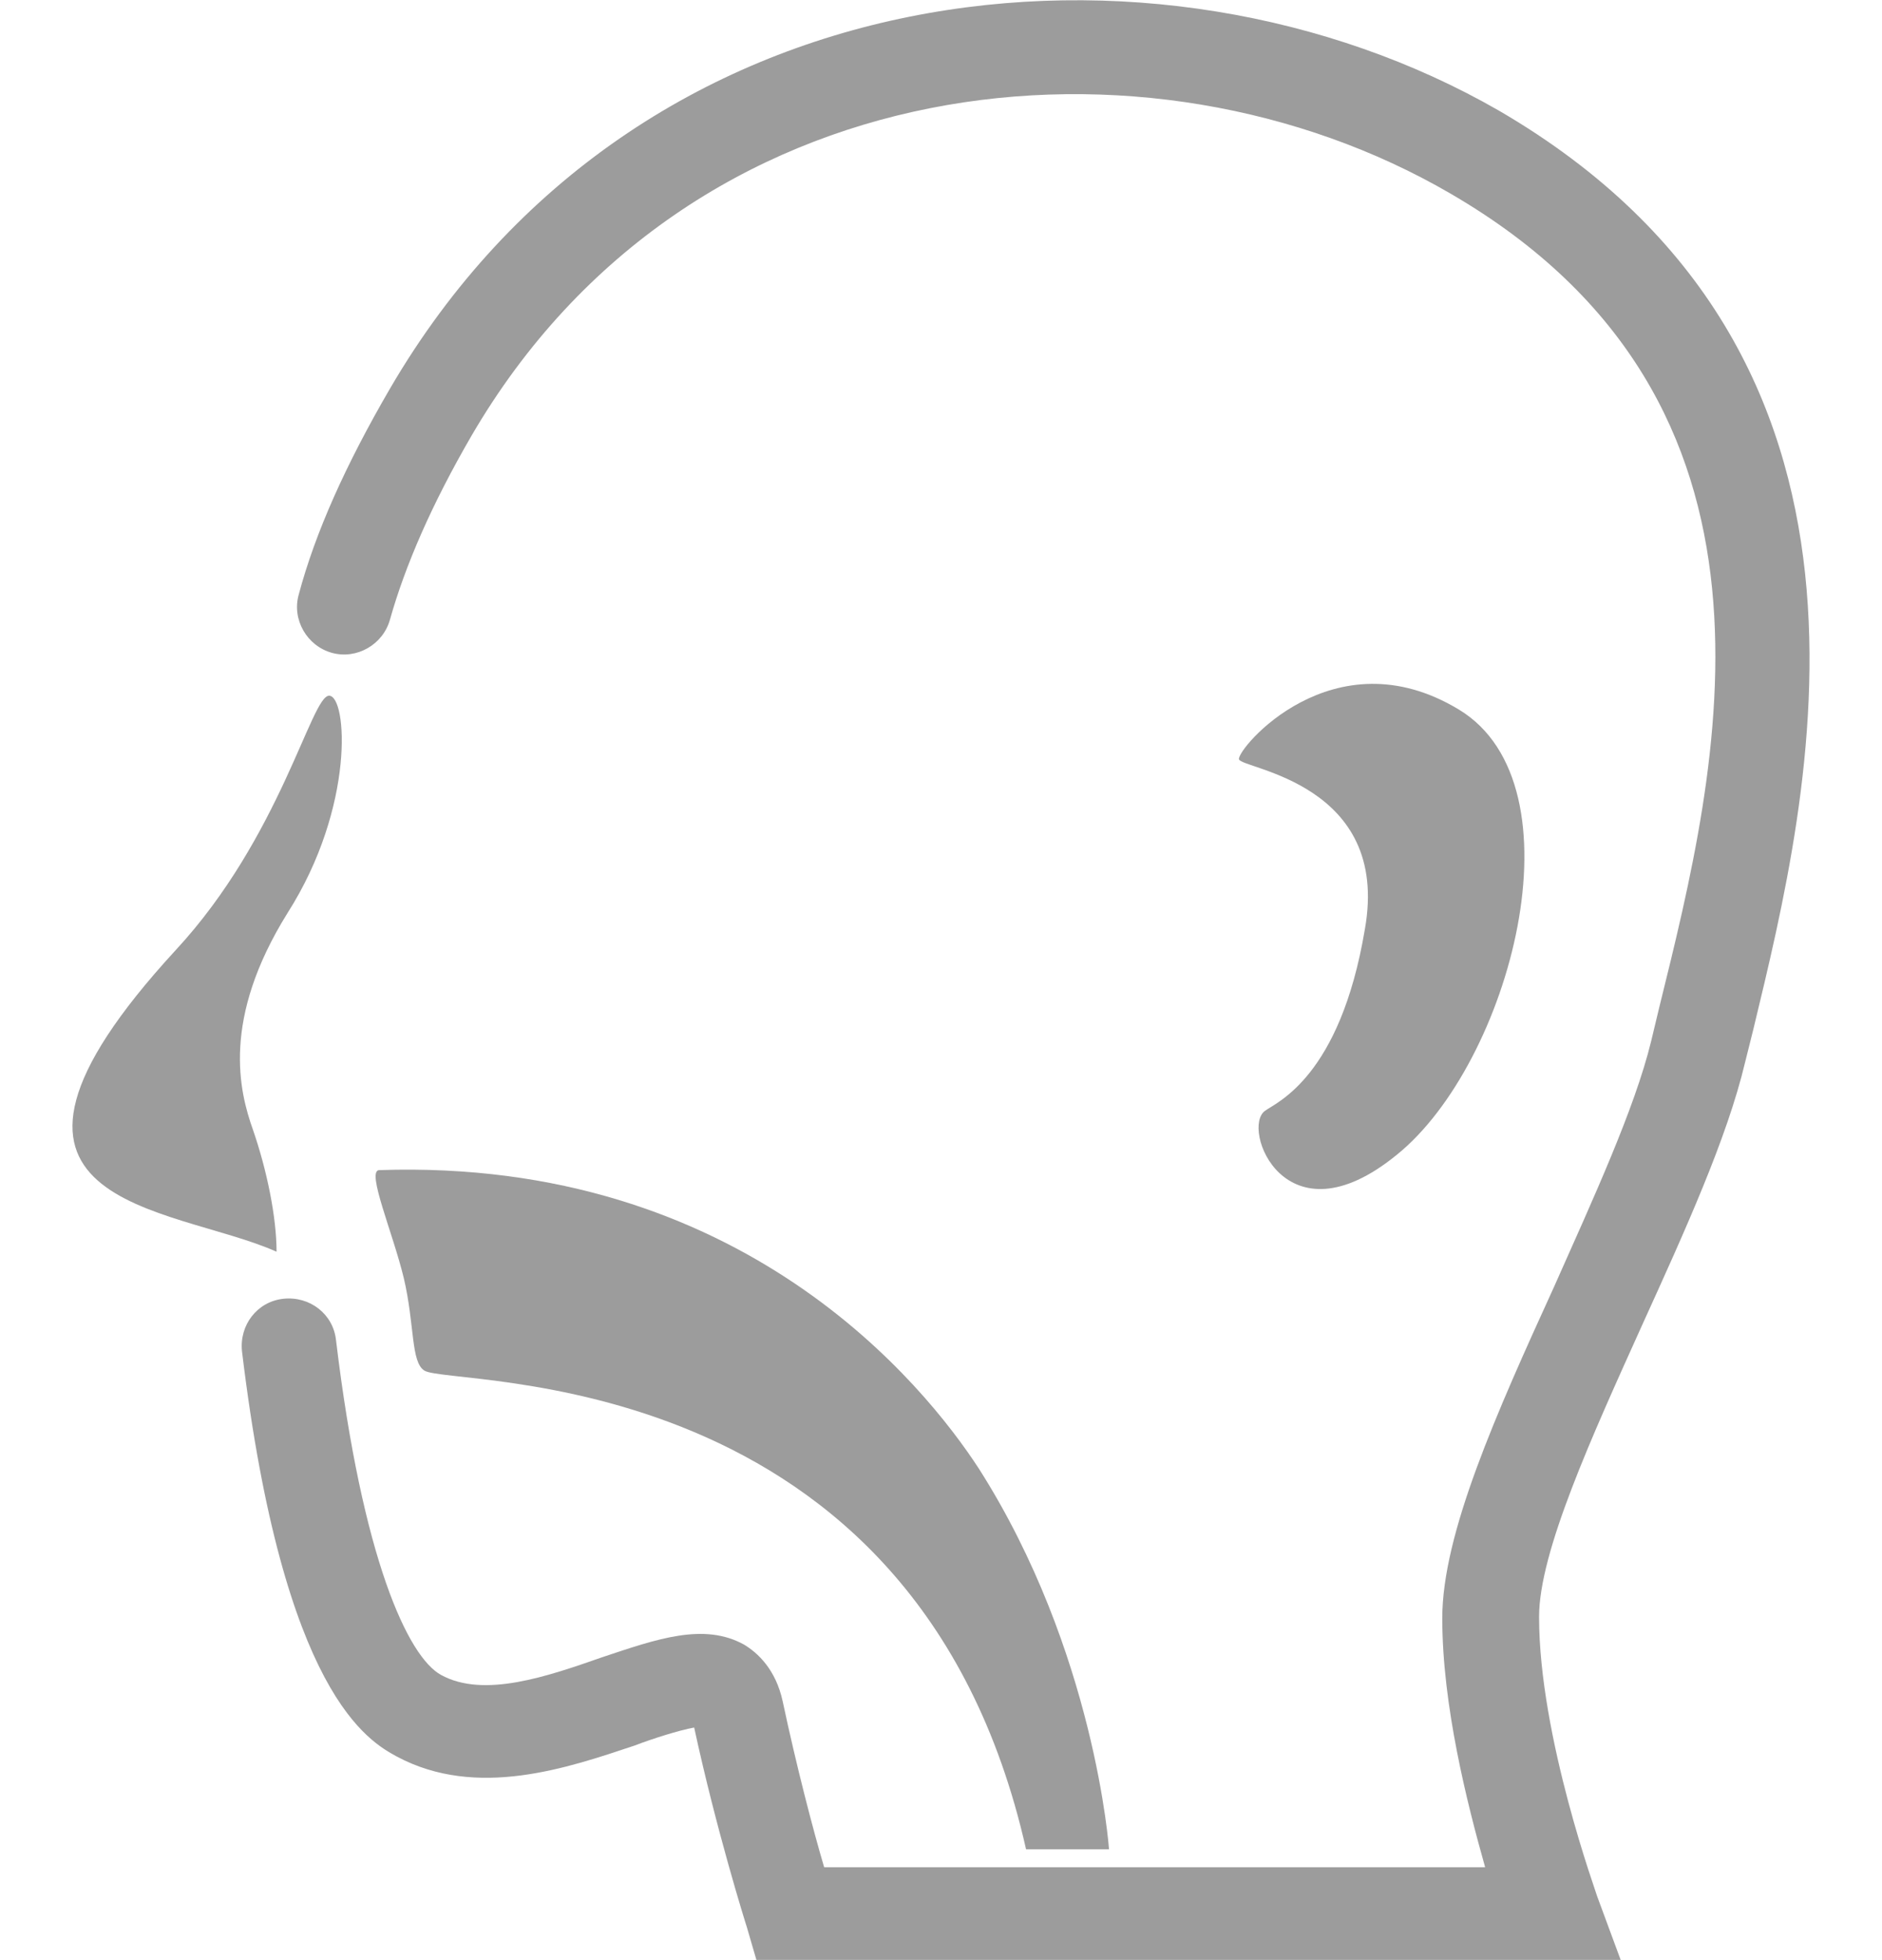 <?xml version="1.0" encoding="utf-8"?>
<!-- Generator: Adobe Illustrator 24.1.3, SVG Export Plug-In . SVG Version: 6.00 Build 0)  -->
<svg version="1.1" id="Layer_1" xmlns="http://www.w3.org/2000/svg" xmlns:xlink="http://www.w3.org/1999/xlink" x="0px" y="0px"
	 viewBox="0 0 136.1 141.7" style="enable-background:new 0 0 136.1 141.7;" xml:space="preserve">
<style type="text/css">
	.st0{fill:#9C9C9C;}
</style>
<g>
	<path class="st0" d="M18.3,81.7c-1-2.8-2.3-8,2.5-15.7c4.9-7.7,4.3-15.7,3-15.7c-1.3,0-3.5,10.2-11.1,18.4
		C-4.5,87.4,12.4,87.1,20,90.5C20,88,19.3,84.6,18.3,81.7z"/>
	<path class="st0" d="M108.4,8C83.7-6.2,46.1-2.6,28.2,28.1C25,33.6,22.8,38.5,21.6,43c-0.5,1.8,0.6,3.7,2.4,4.2
		c1.8,0.5,3.7-0.6,4.2-2.4c1.1-3.9,3-8.3,5.9-13.3C49.9,4.4,83.1,1.3,104.9,14c26,15.1,19.4,41.4,15.1,58.8l-0.6,2.5
		c-1.2,4.9-4.2,11.4-7,17.7c-4.2,9.2-8.1,17.9-8.1,24c0,6.3,1.8,13.4,3.1,18H59.6c-0.8-2.7-2-7.3-3-12c-0.5-2.3-1.8-3.5-2.8-4.1
		c-2.9-1.6-6.3-0.4-10.2,0.9c-4,1.4-8.6,3-11.7,1.3c-2.4-1.3-5.7-8.4-7.6-24.2c-0.2-1.9-1.9-3.2-3.8-3c-1.9,0.2-3.2,1.9-3,3.8
		c3,24.9,9.2,28.2,11.2,29.3c5.8,3.1,12.4,0.8,17.2-0.8c1.3-0.5,3.2-1.1,4.3-1.3c1.6,7.4,3.7,14.1,3.8,14.4l0.7,2.4h57.6h4.9
		l-1.7-4.6c0-0.1-4.2-11.5-4.2-20.2c0-4.7,3.8-13,7.5-21.2c3-6.6,6.1-13.4,7.4-18.9l0.6-2.4C130.9,57.4,138.8,25.7,108.4,8z"/>
	<path class="st0" d="M91.5,80.3c-1.8,1.2,1.4,9.8,9.5,3.2c8.2-6.6,13.6-26.7,4.5-32.2c-9.1-5.5-16.1,2.9-15.9,3.6
		c0.2,0.7,11,1.7,9.1,12.3C96.9,77.9,92.3,79.7,91.5,80.3z"/>
	<path class="st0" d="M29.2,92.4c0.8,3.4,0.5,6.1,1.5,6.7c2,1.2,35.5-0.9,43.5,34.6h6c0,0-1-14.3-9.4-27.5
		c-3.9-6-17.1-22.5-43.4-21.6C26.5,84.7,28.4,89.1,29.2,92.4z"/>
</g>
</svg>
